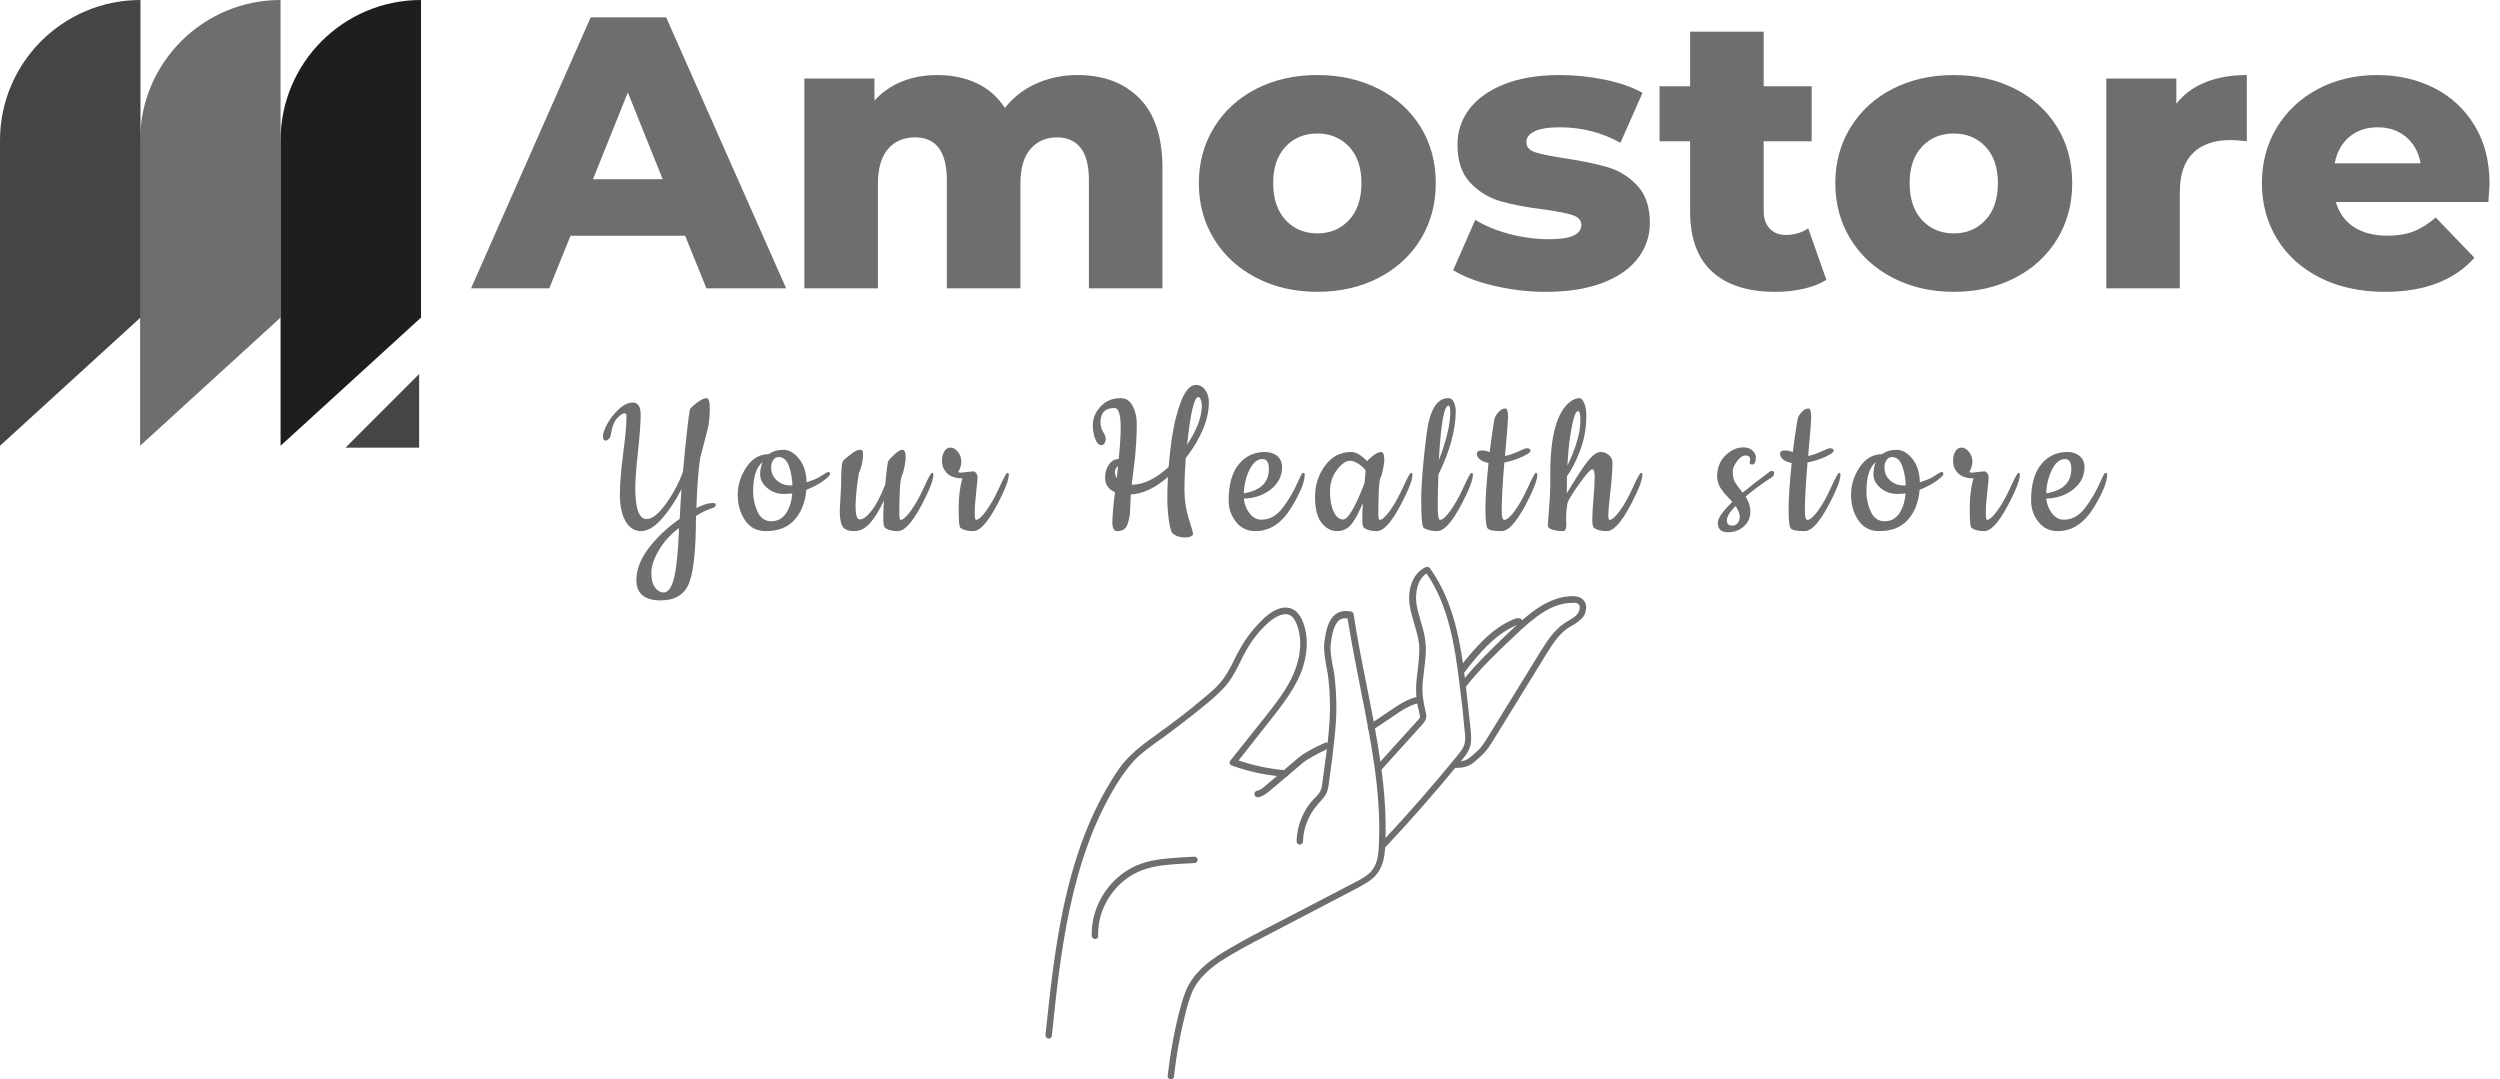 <svg viewBox="0 0 318.79 137.643" width="5000px" height="2158.837px" xmlns="http://www.w3.org/2000/svg" xmlns:xlink="http://www.w3.org/1999/xlink" preserveAspectRatio="none"><defs></defs><style>.a6mXkgDAEb0filter-floo {flood-color:#6E6E6E;flood-opacity:0.5;}.atEIEpK-lncolors-0 {fill:#6E6E6E;fill-opacity:1;}.companyName {fill:#6E6E6E;fill-opacity:1;}.icon1 {fill:#6E6E6E;fill-opacity:1;}.icon2 {fill:#454545;fill-opacity:1;}.icon3 {fill:#1E1E1E;fill-opacity:1;}.text {fill:#6E6E6E;fill-opacity:1;}</style><defs>
      <filter x="-1000" y="-1000" width="2000" height="2000" id="6mXkgDAEb" filterUnits="userSpaceOnUse" primitiveUnits="userSpaceOnUse" color-interpolation-filters="sRGB">
        <feMerge><feMergeNode in="SourceGraphic"></feMergeNode></feMerge>
      </filter></defs><g opacity="1" transform="rotate(0 0 0)">
<svg width="53.688" height="57.085" x="0" y="0" version="1.1" preserveAspectRatio="none" viewBox="48.948 45.718 102.104 108.565">
  <g transform="matrix(1 0 0 1 0 0)"><g><path data-color="1" d="M116.988 122.729l-34.064 31.092V79.782c0-18.813 15.251-34.064 34.064-34.064v77.011z" class="icon1"></path><path data-color="2" d="M83.012 122.729l-34.064 31.092V79.782c0-18.813 15.251-34.064 34.064-34.064v77.011z" class="icon2"></path><path data-color="3" d="M151.052 122.729l-34.064 31.092V79.782c0-18.813 15.251-34.064 34.064-34.064v77.011z" class="icon3"></path><path data-color="2" d="M150.599 136.412v17.871h-17.871l17.871-17.871z" class="icon2"></path></g></g>
</svg>
</g><g filter="url(#6mXkgDAEb)"><g opacity="1" transform="rotate(0 76.888 49.085)">
<svg width="191.807" height="27.473" x="76.888" y="49.085" version="1.1" preserveAspectRatio="none" viewBox="0.24 -26.4 273.68 39.2">
  <g transform="matrix(1 0 0 1 0 0)" class="text"><path d="M4.52-20.68L4.52-20.68Q4.52-21.24 4.24-21.24L4.24-21.24Q3.60-21.24 2.78-20.30Q1.96-19.36 1.68-17.40L1.68-17.40Q1.64-16.96 1.34-16.62Q1.04-16.28 0.72-16.28L0.72-16.28Q0.24-16.28 0.24-17.08Q0.24-17.88 1.04-19.34Q1.84-20.80 3.14-22Q4.44-23.20 5.68-23.20L5.68-23.20Q7.12-23.20 7.10-20.90Q7.08-18.60 6.60-14.20Q6.12-9.80 6.12-7.60L6.12-7.60Q6.12-2 8.20-2L8.20-2Q9.72-2 11.74-4.84Q13.76-7.68 14.80-10.64L14.80-10.64Q15.60-19.36 16.04-21.88L16.04-21.88Q16.12-22.24 17.28-23.12Q18.44-24 19.06-24Q19.68-24 19.68-22.12L19.68-22.12Q19.68-19.92 19.28-18.32L19.28-18.32Q18.20-14.20 17.92-13.08L17.92-13.08Q17.44-9.88 17.24-4L17.24-4Q19-4.92 20.28-4.92L20.28-4.92Q20.76-4.92 20.76-4.58Q20.76-4.24 20.28-4.04L20.28-4.04Q18.64-3.52 17.16-2.56L17.16-2.56Q17.16 6.36 15.94 9.58Q14.72 12.80 10.72 12.80L10.72 12.80Q6.32 12.80 6.32 9.08L6.32 9.08Q6.32 6.32 8.46 3.42Q10.60 0.52 14.20-2.04L14.20-2.04Q14.32-4.56 14.52-7.44L14.52-7.44Q12.92-4.28 10.94-2.04Q8.96 0.20 7.18 0.20Q5.40 0.20 4.36-1.58Q3.32-3.36 3.32-6.38Q3.32-9.40 3.92-13.94Q4.52-18.48 4.52-20.68ZM14.08-0.36Q11.80 1.32 10.42 3.66Q9.04 6 9.04 7.78Q9.04 9.56 9.72 10.46Q10.40 11.36 11.28 11.36L11.28 11.36Q12.52 11.36 13.18 8.70Q13.84 6.04 14.08-0.36L14.08-0.36Z M37.28-8.68L37.28-8.68Q38.88-9.20 39.50-9.58Q40.12-9.96 40.44-10.16L40.44-10.16L40.92-10.44Q41.12-10.56 41.24-10.56L41.24-10.56Q41.56-10.56 41.56-10.20Q41.56-9.84 40.32-8.94Q39.08-8.04 37.24-7.32L37.24-7.32Q36.96-3.96 35.12-1.88Q33.28 0.20 29.88 0.20L29.88 0.20Q27.40 0.20 26.08-1.78Q24.76-3.76 24.76-6.42Q24.76-9.08 26.34-11.44Q27.92-13.80 30.40-13.80L30.40-13.80Q31.52-14.60 33.06-14.60Q34.60-14.60 35.92-12.96Q37.24-11.32 37.28-8.68ZM34.68-6.64L34.68-6.64L33.24-6.56Q31.40-6.56 30.12-7.66Q28.84-8.76 28.84-10.08Q28.84-11.40 29.28-12.36L29.28-12.36Q27.56-11 27.56-7L27.56-7Q27.56-5.08 28.36-3.34Q29.16-1.60 30.88-1.60Q32.60-1.60 33.56-3.06Q34.52-4.52 34.68-6.64ZM32.20-13.28L32.20-13.28Q31.56-13.28 31.20-12.70Q30.84-12.12 30.84-11.44L30.84-11.44Q30.84-9.96 31.86-9.04Q32.88-8.12 34.24-8.12L34.24-8.12L34.72-8.12Q34.64-10.08 34.06-11.68Q33.48-13.28 32.20-13.28Z M43.32-3.48L43.32-3.48L43.56-7.96Q43.56-12.24 43.96-12.64Q44.36-13.04 45.38-13.82Q46.40-14.60 46.86-14.60Q47.32-14.60 47.44-14.44Q47.56-14.28 47.56-13.80L47.56-13.80Q47.56-12.08 46.80-10.32L46.80-10.32Q46.20-6.64 46.20-4.28Q46.20-1.92 46.96-1.92L46.96-1.92Q47.88-1.92 49.12-3.52Q50.36-5.12 51.60-8.28L51.60-8.28Q51.96-12.28 52.18-12.60Q52.40-12.92 53.28-13.76Q54.16-14.60 54.74-14.60Q55.32-14.60 55.32-13.08L55.32-13.08Q55.32-12.68 55.10-11.52Q54.88-10.36 54.60-9.84L54.60-9.84Q54.16-8.72 54.16-2.92L54.16-2.92Q54.16-1.84 54.40-1.84L54.40-1.84Q55.08-1.88 56.28-3.54Q57.48-5.20 58.66-7.80Q59.84-10.40 60.10-10.40Q60.36-10.40 60.36-10.08L60.36-10.08Q60.36-8.96 59.20-6.52L59.20-6.52Q56.04 0.20 53.88 0.20L53.88 0.20Q52.32 0.20 51.52-0.44L51.52-0.44Q51.24-0.72 51.24-2.16Q51.24-3.60 51.36-5.36L51.36-5.36Q50.08-2.64 48.80-1.22Q47.52 0.20 45.94 0.20Q44.36 0.20 43.84-0.64Q43.32-1.48 43.32-3.48Z M65.40-10.44L65.40-10.44L67.60-10.68Q67.92-10.68 68.16-10.32Q68.40-9.96 68.40-9.56Q68.40-9.16 68.14-6.84Q67.88-4.52 67.88-3.18Q67.88-1.84 68.12-1.84L68.12-1.84Q68.80-1.88 70-3.54Q71.20-5.20 72.38-7.80Q73.56-10.40 73.82-10.40Q74.08-10.40 74.08-10.08L74.08-10.08Q74.08-8.96 72.92-6.52L72.92-6.52Q69.76 0.20 67.60 0.20L67.60 0.20Q66.04 0.20 65.24-0.44L65.24-0.44Q64.96-0.72 64.96-3.92Q64.96-7.12 65.64-9.40L65.64-9.40Q63.32-9.40 62.40-10.88L62.40-10.88Q61.92-11.64 61.92-12.60Q61.92-13.56 62.32-14.28Q62.72-15 63.46-15Q64.20-15 64.82-14.22Q65.44-13.44 65.44-12.48Q65.44-11.52 64.88-10.56L64.88-10.56Q65.04-10.44 65.40-10.44Z M90.76-19.60Q90.76-18.64 91.24-17.86Q91.72-17.08 91.72-16.62Q91.72-16.16 91.50-15.80Q91.28-15.44 90.92-15.44L90.92-15.44Q90.24-15.44 89.80-16.60Q89.36-17.76 89.36-19.04L89.36-19.04Q89.36-20.96 90.78-22.48Q92.20-24 94.40-24L94.40-24Q95.88-24 96.62-22.58Q97.36-21.16 97.36-19.36Q97.36-17.56 97.26-15.98Q97.16-14.40 97.08-13.54Q97-12.68 96.76-10.82Q96.52-8.96 96.44-8.24L96.44-8.24Q99.64-8.24 103.16-11.48L103.16-11.48Q103.64-17.24 104.50-20.50Q105.36-23.76 106.24-25.08Q107.12-26.40 108.14-26.40Q109.16-26.40 109.82-25.48Q110.48-24.56 110.48-23.28L110.48-23.28Q110.48-18.56 106.28-13.08L106.28-13.08Q106.04-9.92 106.04-7.26Q106.04-4.60 106.82-2.10Q107.60 0.40 107.60 0.70Q107.60 1 107.16 1.18Q106.72 1.36 106.20 1.36L106.20 1.36Q104.80 1.36 103.92 0.64L103.92 0.64Q103.48 0.28 103.20-1.80Q102.92-3.88 102.92-5.70Q102.92-7.52 103.04-9.64L103.04-9.64Q99.48-6.60 96.28-6.48L96.28-6.48Q96.24-5.92 96.20-4.62Q96.16-3.32 96.08-2.70Q96-2.08 95.76-1.28L95.76-1.28Q95.36 0.20 93.84 0.20L93.84 0.20Q92.92 0.20 92.92-1.38Q92.92-2.96 93.40-6.88L93.40-6.88Q91.60-7.64 91.60-9.56L91.60-9.56Q91.60-10.96 92.32-11.94Q93.04-12.92 94.08-12.92L94.08-12.92Q94.44-16.60 94.44-18.60L94.44-18.60Q94.44-22.20 93.32-22.20L93.32-22.20Q90.76-22.20 90.76-19.60L90.76-19.60ZM109.20-22.60L109.20-22.60Q109.20-23.20 109.02-23.70Q108.84-24.20 108.56-24.20L108.56-24.20Q107.44-24.20 106.52-15.52L106.52-15.52Q109.20-19.60 109.20-22.60ZM93.72-9.44L93.96-11.64Q93.40-11.24 93.40-10.56Q93.40-9.88 93.72-9.44L93.72-9.44Z M118.96 0.20L118.96 0.20Q116.72 0.20 115.40-1.50Q114.08-3.20 114.08-5.36L114.08-5.36Q114.08-9.72 115.92-11.96Q117.76-14.20 120.68-14.20L120.68-14.20Q122.04-14.20 122.92-13.46Q123.80-12.72 123.80-11.44L123.80-11.44Q123.80-9.04 121.78-7.42Q119.76-5.80 116.84-5.72L116.84-5.72Q117-4.16 117.90-3.02Q118.80-1.88 120-1.88Q121.20-1.88 122.16-2.44Q123.12-3 123.92-4.04L123.92-4.04Q125.60-6.24 126.80-9.04L126.80-9.04Q127.12-9.76 127.30-10.08Q127.48-10.40 127.70-10.40Q127.92-10.40 127.92-10.08L127.92-10.08Q127.92-8.08 125.48-4.08L125.48-4.08Q122.84 0.20 118.96 0.20ZM116.84-6.68L116.84-6.68Q119.20-7.08 120.30-8.20Q121.40-9.32 121.40-11.12Q121.40-12.92 120.24-12.92L120.24-12.92Q118.84-12.92 117.88-10.98Q116.92-9.04 116.84-6.68Z M141.04 0.20L141.04 0.20Q139.48 0.20 138.68-0.44L138.68-0.44Q138.40-0.72 138.40-1.86Q138.40-3 138.48-4.92L138.48-4.92Q137.44-2.32 136.42-1.06Q135.40 0.20 133.80 0.20Q132.20 0.20 131-1.30Q129.80-2.80 129.80-6.02Q129.80-9.24 131.62-11.72Q133.44-14.20 136.40-14.20L136.40-14.20Q137.68-14.20 139.28-12.52L139.28-12.52Q139.60-12.96 140.42-13.58Q141.24-14.20 141.82-14.20Q142.40-14.20 142.40-12.68L142.40-12.68Q142.40-12.28 142.18-11.12Q141.96-9.96 141.68-9.44L141.68-9.44Q141.32-8.52 141.32-2.92L141.32-2.92Q141.32-1.84 141.56-1.84L141.56-1.84Q142.24-1.88 143.44-3.54Q144.64-5.20 145.82-7.80Q147-10.40 147.26-10.40Q147.52-10.40 147.52-10.08L147.52-10.08Q147.52-8.96 146.36-6.52L146.36-6.52Q143.20 0.20 141.04 0.20ZM136.16-12.60L136.16-12.60Q135.04-12.60 133.78-10.94Q132.52-9.28 132.52-7.04Q132.52-4.80 133.18-3.36Q133.84-1.92 134.92-1.92L134.92-1.92Q136.24-1.92 138.80-8.52L138.80-8.52Q138.84-8.84 138.90-9.62Q138.96-10.40 139-10.80L139-10.80Q138.64-11.44 137.74-12.02Q136.84-12.60 136.16-12.60Z M152.04 0.20L152.04 0.20Q151.16 0.20 150.42-0.02Q149.68-0.24 149.52-0.44L149.52-0.44Q149.12-0.92 149.12-5.42Q149.12-9.92 150.12-17.64L150.12-17.64Q150.96-24 154.04-24L154.04-24Q154.76-24 155.08-23.22Q155.40-22.44 155.40-21.72L155.40-21.72Q155.40-16.52 152.24-10.08L152.24-10.08Q152.12-6.76 152.12-4.30Q152.12-1.84 152.56-1.84L152.56-1.84Q153.24-1.88 154.44-3.54Q155.64-5.20 156.82-7.80Q158-10.40 158.26-10.40Q158.52-10.40 158.52-10.08L158.52-10.08Q158.52-8.96 157.36-6.52L157.36-6.52Q154.20 0.20 152.04 0.20ZM154.40-21.36L154.40-21.36Q154.40-22.64 154.08-22.64L154.08-22.64Q152.88-22.64 152.32-12.68L152.32-12.68Q154.40-18.16 154.40-21.36Z M169.08-6.52L169.08-6.52Q165.92 0.20 163.74 0.20Q161.56 0.20 161.18-0.32Q160.80-0.84 160.80-3.76Q160.80-6.68 161.36-12.20L161.36-12.20Q159.36-12.60 159.24-13.84L159.24-13.84Q159.24-14.48 160.08-14.48Q160.92-14.48 161.56-14.16L161.56-14.16Q161.92-17.04 162.40-20L162.40-20Q162.52-20.76 163.16-21.44Q163.80-22.12 164.40-22.12L164.40-22.12Q164.92-22.12 164.92-20.48L164.92-20.48Q164.92-19.72 164.36-13.48L164.36-13.48Q165.44-13.68 166.74-14.28Q168.04-14.88 168.28-14.88L168.28-14.88Q169-14.88 169-14.44L169-14.44Q169.04-14.04 167.52-13.34Q166-12.64 164.24-12.28L164.24-12.28Q163.76-6.44 163.76-3.44L163.76-3.44Q163.76-1.84 164.24-1.84L164.24-1.84Q164.96-1.88 166.16-3.52Q167.36-5.16 168.54-7.78Q169.72-10.40 169.98-10.40Q170.24-10.40 170.24-10.08L170.24-10.08Q170.24-8.96 169.08-6.52Z M175.48-2.16L175.48-2.16L175.52-0.92Q175.52 0.20 174.88 0.20L174.88 0.20Q173.92 0.20 173.04-0.06Q172.16-0.32 172.16-0.78Q172.16-1.24 172.38-3.94Q172.60-6.64 172.60-8L172.60-8L172.60-10.32Q172.60-20.56 176.24-23.36L176.24-23.36Q177.08-24 177.96-24L177.96-24Q178.36-24 178.76-23.12Q179.16-22.24 179.16-20.84L179.16-20.84Q179.16-17.40 178-14.40Q176.84-11.40 175.64-9.80L175.64-9.80Q175.60-8.80 175.60-6.68L175.60-6.68Q175.76-6.92 177.28-9.40Q178.80-11.88 179.86-13.04Q180.92-14.20 181.76-14.20Q182.60-14.20 183.26-13.64Q183.92-13.08 183.92-12.24L183.92-12.24Q183.92-10.48 183.54-7.06Q183.16-3.64 183.16-2.74Q183.16-1.84 183.40-1.84L183.40-1.84Q184.08-1.88 185.28-3.54Q186.48-5.20 187.66-7.80Q188.84-10.40 189.10-10.40Q189.36-10.40 189.36-10.08L189.36-10.08Q189.36-8.96 188.20-6.52L188.20-6.52Q185.04 0.20 182.88 0.20L182.88 0.20Q181.32 0.20 180.52-0.44L180.52-0.44Q180.24-0.72 180.24-1.90Q180.24-3.08 180.46-5.74Q180.68-8.40 180.68-9.72Q180.68-11.04 180.22-11.04Q179.76-11.04 177.80-8.30Q175.84-5.56 175.72-4.80L175.72-4.80Q175.48-3.40 175.48-2.16ZM178.08-19.96L178.08-19.96Q178.08-21.64 177.64-21.64L177.64-21.64Q176.92-21.64 176.24-17.20L176.24-17.20Q175.88-14.84 175.72-11.72L175.72-11.72Q178.08-16.64 178.08-19.96Z M208.88-12.24L208.88-12.24L208.96-12.84Q208.96-13.56 208.14-13.56Q207.32-13.56 206.56-12.50Q205.80-11.44 205.80-10.76Q205.80-10.08 205.88-9.68Q205.96-9.28 206.06-9.02Q206.16-8.76 206.40-8.40Q206.64-8.04 206.76-7.88L206.76-7.88L207.20-7.32Q207.48-6.92 207.60-6.80L207.60-6.80Q209.68-8.52 212.56-10.64L212.56-10.64Q212.72-10.76 212.92-10.76L212.92-10.76Q213.32-10.76 213.32-10.32Q213.32-9.88 212.96-9.64L212.96-9.64Q210.40-8 208.12-6.08L208.12-6.08Q209-4.80 209-3.28Q209-1.76 207.84-0.68Q206.68 0.40 204.88 0.40Q203.08 0.40 203.08-1.32L203.08-1.32Q203.08-2.56 205.72-5.12L205.72-5.12Q205.52-5.36 205-5.90Q204.48-6.44 204.22-6.76Q203.96-7.08 203.60-7.60L203.60-7.60Q202.96-8.60 202.96-9.76L202.96-9.76Q202.96-12.12 204.48-13.58Q206-15.04 207.72-15.04L207.72-15.04Q208.80-15.04 209.40-14.46Q210-13.88 210-13.28L210-13.28Q210-11.92 209.36-11.92L209.36-11.92Q208.88-11.92 208.88-12.24ZM206.32-4.36L206.32-4.36Q204.72-2.76 204.72-1.78Q204.72-0.80 205.72-0.80L205.72-0.80Q206.32-0.80 206.72-1.28L206.72-1.28Q207.60-2.48 206.32-4.36Z M224.24-6.52L224.24-6.52Q221.08 0.20 218.90 0.20Q216.72 0.20 216.34-0.32Q215.96-0.84 215.96-3.76Q215.96-6.68 216.52-12.20L216.52-12.20Q214.52-12.60 214.40-13.84L214.40-13.84Q214.40-14.48 215.24-14.48Q216.08-14.48 216.72-14.16L216.72-14.16Q217.08-17.04 217.56-20L217.56-20Q217.68-20.76 218.32-21.44Q218.96-22.12 219.56-22.12L219.56-22.12Q220.08-22.12 220.08-20.48L220.08-20.48Q220.08-19.72 219.52-13.48L219.52-13.48Q220.60-13.68 221.90-14.28Q223.20-14.88 223.44-14.88L223.44-14.88Q224.16-14.88 224.16-14.44L224.16-14.44Q224.20-14.04 222.68-13.34Q221.16-12.64 219.40-12.28L219.40-12.28Q218.92-6.44 218.92-3.44L218.92-3.44Q218.92-1.84 219.40-1.84L219.40-1.84Q220.12-1.88 221.32-3.52Q222.52-5.16 223.70-7.78Q224.88-10.40 225.14-10.40Q225.40-10.40 225.40-10.08L225.40-10.08Q225.40-8.96 224.24-6.52Z M239.84-8.68L239.84-8.68Q241.44-9.20 242.06-9.58Q242.68-9.96 243-10.16L243-10.16L243.48-10.44Q243.68-10.56 243.80-10.56L243.80-10.56Q244.12-10.56 244.12-10.20Q244.12-9.84 242.88-8.94Q241.64-8.04 239.80-7.32L239.80-7.32Q239.52-3.96 237.68-1.88Q235.84 0.20 232.44 0.20L232.44 0.20Q229.96 0.20 228.64-1.78Q227.32-3.76 227.32-6.42Q227.32-9.08 228.90-11.44Q230.48-13.80 232.96-13.80L232.96-13.80Q234.08-14.60 235.62-14.60Q237.16-14.60 238.48-12.96Q239.80-11.32 239.84-8.68ZM237.24-6.64L237.24-6.64L235.80-6.56Q233.96-6.56 232.68-7.66Q231.40-8.76 231.40-10.08Q231.40-11.40 231.84-12.36L231.84-12.36Q230.12-11 230.12-7L230.12-7Q230.12-5.08 230.92-3.34Q231.72-1.60 233.44-1.60Q235.16-1.60 236.12-3.06Q237.08-4.52 237.24-6.64ZM234.76-13.28L234.76-13.28Q234.12-13.28 233.76-12.70Q233.40-12.12 233.40-11.44L233.40-11.44Q233.40-9.96 234.42-9.04Q235.44-8.12 236.80-8.12L236.80-8.12L237.28-8.12Q237.20-10.08 236.62-11.68Q236.04-13.28 234.76-13.28Z M249.36-10.44L249.36-10.44L251.56-10.68Q251.88-10.68 252.12-10.32Q252.36-9.96 252.36-9.56Q252.36-9.16 252.10-6.84Q251.84-4.52 251.84-3.18Q251.84-1.84 252.08-1.84L252.08-1.84Q252.76-1.88 253.96-3.54Q255.16-5.20 256.34-7.80Q257.52-10.40 257.78-10.40Q258.04-10.40 258.04-10.08L258.04-10.08Q258.04-8.96 256.88-6.52L256.88-6.52Q253.72 0.20 251.56 0.20L251.56 0.20Q250 0.20 249.20-0.44L249.20-0.44Q248.92-0.72 248.92-3.92Q248.92-7.12 249.60-9.40L249.60-9.40Q247.28-9.40 246.36-10.88L246.36-10.88Q245.88-11.64 245.88-12.60Q245.88-13.56 246.28-14.28Q246.68-15 247.42-15Q248.16-15 248.78-14.22Q249.40-13.44 249.40-12.48Q249.40-11.52 248.84-10.56L248.84-10.56Q249-10.44 249.36-10.44Z M264.96 0.20L264.96 0.20Q262.72 0.20 261.40-1.50Q260.08-3.20 260.08-5.36L260.08-5.36Q260.08-9.72 261.92-11.96Q263.76-14.20 266.68-14.20L266.68-14.20Q268.04-14.20 268.92-13.46Q269.80-12.72 269.80-11.44L269.80-11.44Q269.80-9.04 267.78-7.42Q265.76-5.80 262.84-5.72L262.84-5.72Q263-4.16 263.90-3.02Q264.80-1.88 266-1.88Q267.20-1.88 268.16-2.44Q269.12-3 269.92-4.04L269.92-4.04Q271.60-6.24 272.80-9.04L272.80-9.04Q273.12-9.76 273.30-10.08Q273.48-10.40 273.70-10.40Q273.92-10.40 273.92-10.08L273.92-10.08Q273.92-8.08 271.48-4.08L271.48-4.08Q268.84 0.20 264.96 0.20ZM262.84-6.68L262.84-6.68Q265.20-7.08 266.30-8.20Q267.40-9.32 267.40-11.12Q267.40-12.92 266.24-12.92L266.24-12.92Q264.84-12.92 263.88-10.98Q262.92-9.04 262.84-6.68Z"></path></g>
</svg>
</g></g><g opacity="1" transform="rotate(0 60.066 2.214)">
<svg width="258.724" height="35" x="60.066" y="2.214" version="1.1" preserveAspectRatio="none" viewBox="-0.56 -28 209.64 28.36">
  <g transform="matrix(1 0 0 1 0 0)" class="companyName"><path d="M23.76 0L21.56-5.44L9.72-5.44L7.52 0L-0.56 0L11.80-28L19.60-28L32 0L23.76 0ZM12.04-11.28L19.24-11.28L15.64-20.24L12.04-11.28Z M62.12-22.04Q66.12-22.04 68.50-19.64Q70.88-17.24 70.88-12.40L70.88-12.40L70.88 0L63.28 0L63.28-11.16Q63.28-13.44 62.42-14.52Q61.56-15.60 60-15.60L60-15.60Q58.28-15.60 57.24-14.40Q56.20-13.20 56.20-10.76L56.20-10.76L56.20 0L48.60 0L48.60-11.16Q48.60-15.60 45.32-15.60L45.32-15.60Q43.56-15.60 42.52-14.40Q41.48-13.20 41.48-10.76L41.48-10.76L41.48 0L33.88 0L33.88-21.68L41.12-21.68L41.12-19.40Q42.32-20.72 43.98-21.38Q45.64-22.04 47.60-22.04L47.60-22.04Q49.88-22.04 51.68-21.20Q53.48-20.36 54.60-18.64L54.60-18.64Q55.88-20.28 57.84-21.16Q59.80-22.04 62.12-22.04L62.12-22.04Z M86.88 0.36Q83.40 0.36 80.60-1.08Q77.80-2.52 76.22-5.08Q74.64-7.64 74.64-10.88L74.64-10.88Q74.64-14.08 76.22-16.64Q77.80-19.20 80.58-20.62Q83.36-22.04 86.88-22.04L86.88-22.04Q90.40-22.04 93.20-20.62Q96-19.20 97.56-16.66Q99.12-14.12 99.12-10.88L99.12-10.88Q99.12-7.64 97.56-5.08Q96-2.52 93.20-1.08Q90.40 0.36 86.88 0.36L86.88 0.36ZM86.88-5.68Q88.88-5.68 90.16-7.06Q91.44-8.44 91.44-10.88L91.44-10.88Q91.44-13.28 90.16-14.64Q88.88-16 86.88-16L86.88-16Q84.88-16 83.60-14.64Q82.32-13.28 82.32-10.88L82.32-10.88Q82.32-8.44 83.60-7.06Q84.88-5.68 86.88-5.68L86.88-5.68Z M110.52 0.36Q107.80 0.36 105.16-0.26Q102.52-0.88 100.92-1.88L100.92-1.88L103.20-7.08Q104.68-6.16 106.72-5.62Q108.76-5.08 110.76-5.08L110.76-5.08Q112.60-5.08 113.38-5.46Q114.16-5.84 114.16-6.56L114.16-6.56Q114.16-7.28 113.22-7.58Q112.28-7.88 110.24-8.16L110.24-8.16Q107.64-8.48 105.82-9Q104-9.52 102.68-10.92Q101.36-12.32 101.36-14.84L101.36-14.84Q101.36-16.92 102.60-18.54Q103.84-20.16 106.22-21.10Q108.60-22.04 111.92-22.04L111.92-22.04Q114.28-22.04 116.60-21.56Q118.92-21.08 120.48-20.20L120.48-20.20L118.20-15.04Q115.32-16.64 111.96-16.64L111.96-16.64Q110.16-16.64 109.32-16.22Q108.48-15.80 108.48-15.12L108.48-15.12Q108.48-14.36 109.40-14.06Q110.32-13.76 112.44-13.44L112.44-13.44Q115.12-13.04 116.88-12.52Q118.64-12 119.94-10.62Q121.24-9.24 121.24-6.76L121.24-6.76Q121.24-4.72 120-3.10Q118.76-1.48 116.34-0.56Q113.92 0.36 110.52 0.36L110.52 0.36Z M137.60-6.20L139.48-0.88Q138.52-0.28 137.14 0.04Q135.76 0.36 134.20 0.36L134.20 0.36Q129.96 0.36 127.68-1.72Q125.40-3.80 125.40-7.92L125.40-7.92L125.40-15.20L122.24-15.20L122.24-20.88L125.40-20.88L125.40-26.52L133-26.52L133-20.88L137.96-20.88L137.96-15.20L133-15.20L133-8Q133-6.84 133.62-6.18Q134.24-5.52 135.28-5.52L135.28-5.52Q136.60-5.52 137.60-6.20L137.60-6.20Z M152.64 0.36Q149.16 0.36 146.36-1.08Q143.56-2.52 141.98-5.08Q140.40-7.64 140.40-10.88L140.40-10.88Q140.40-14.08 141.98-16.64Q143.56-19.20 146.34-20.62Q149.12-22.04 152.64-22.04L152.64-22.04Q156.16-22.04 158.96-20.62Q161.76-19.20 163.32-16.66Q164.88-14.12 164.88-10.88L164.88-10.88Q164.88-7.64 163.32-5.08Q161.76-2.52 158.96-1.08Q156.16 0.36 152.64 0.36L152.64 0.36ZM152.64-5.68Q154.64-5.68 155.92-7.06Q157.20-8.44 157.20-10.88L157.20-10.88Q157.20-13.28 155.92-14.64Q154.64-16 152.64-16L152.64-16Q150.64-16 149.36-14.64Q148.08-13.28 148.08-10.88L148.08-10.88Q148.08-8.44 149.36-7.06Q150.64-5.68 152.64-5.68L152.64-5.68Z M175.64-19.08Q176.80-20.56 178.66-21.30Q180.52-22.04 182.92-22.04L182.92-22.04L182.92-15.20Q181.88-15.32 181.20-15.32L181.20-15.32Q178.76-15.32 177.38-14Q176.00-12.68 176.00-9.96L176.00-9.96L176.00 0L168.40 0L168.40-21.68L175.64-21.68L175.64-19.08Z M208.00-10.80Q208.00-10.72 207.88-8.92L207.88-8.92L192.12-8.92Q192.60-7.24 193.98-6.34Q195.36-5.44 197.44-5.44L197.44-5.44Q199.00-5.44 200.14-5.88Q201.28-6.32 202.44-7.32L202.44-7.32L206.44-3.16Q203.28 0.36 197.20 0.36L197.20 0.36Q193.40 0.36 190.52-1.08Q187.64-2.52 186.06-5.08Q184.48-7.64 184.48-10.88L184.48-10.88Q184.48-14.08 186.02-16.62Q187.56-19.16 190.28-20.60Q193.00-22.04 196.40-22.04L196.40-22.04Q199.64-22.04 202.28-20.70Q204.92-19.36 206.46-16.82Q208.00-14.28 208.00-10.80L208.00-10.80ZM196.44-16.64Q194.68-16.64 193.50-15.64Q192.32-14.64 192.00-12.92L192.00-12.92L200.88-12.92Q200.56-14.64 199.38-15.64Q198.20-16.64 196.44-16.64L196.44-16.64Z"></path></g>
</svg>
</g><g opacity="1" transform="rotate(0 133.317 72.272)">
<svg width="68.949" height="65.371" x="133.317" y="72.272" version="1.1" preserveAspectRatio="none" viewBox="20 24.1 160.215 151.9">
  <g transform="matrix(1 0 0 1 0 0)" class="atEIEpK-lncolors-0"><g><path d="M21 163.9c-.5 0-1-.4-1-1v-.1c2.6-24.5 5.4-52.3 19.3-75 2-3.4 3.8-5.8 5.8-7.7 2.3-2.3 5-4.3 7.6-6.1l.9-.7c4.6-3.3 9.1-6.7 13.4-10.4 2.1-1.7 4.3-3.6 5.9-5.9 1.2-1.7 2.2-3.6 3.1-5.5.5-1.1 1.1-2.1 1.7-3.2 1.9-3.4 4.4-6.5 7.3-9.2 3.2-2.9 6.5-3.7 8.8-2.1 1.2.8 1.9 2.1 2.3 3 2 4.7 1.7 10.5-.7 16.2-2.2 5-5.6 9.3-8.9 13.5l-9.3 11.8c4.5 1.5 9.2 2.5 14 2.9.5 0 .9.5.9 1s-.5.9-1 .9c-5.5-.3-10.8-1.5-15.9-3.3-.5-.2-.8-.7-.6-1.2 0-.1.1-.2.2-.3L85 68.7c3.2-4.1 6.6-8.3 8.6-13.1 2.2-5.2 2.5-10.6.7-14.8-.5-1.1-1-1.8-1.6-2.2-1.8-1.2-4.5.2-6.5 1.9-2.8 2.5-5.1 5.4-6.9 8.7-.6 1-1.1 2.1-1.6 3.1-1 2-2 4-3.3 5.8-1.8 2.4-4 4.4-6.2 6.2-4.4 3.7-8.9 7.1-13.5 10.5l-1 .7c-2.5 1.8-5.2 3.7-7.3 5.9-1.8 1.9-3.5 4.2-5.5 7.4-13.6 22.4-16.5 49.9-19 74.2 0 .5-.5.9-.9.9z"></path><path d="M82.9 92.4c-.5 0-1-.4-1-1 0-.4.3-.8.7-.9 1.1-.2 2.1-1.1 2.9-1.8l9.2-7.8c1.6-1.4 4.2-2.9 7.8-4.5l.2-.1c.5-.3 1-.1 1.3.3 0 .1.1.1.1.2.3.8-.5 1.2-.8 1.4-3.4 1.6-5.9 3-7.3 4.2l-9.2 7.8c-1 .8-2.2 1.9-3.7 2.2h-.2z"></path><path d="M57.2 176c-.5 0-1-.4-1-1v-.1c.8-6.8 2-13.6 3.8-20.3.6-2.1 1.3-4.6 2.5-6.7 2.6-4.7 7.1-7.8 11.7-10.5 4.3-2.5 8.7-4.9 13.1-7.1l24.4-12.7c1.8-.9 3.8-2 5.1-3.6 1.7-2.2 1.9-5.2 2-7.8.7-15.5-2.5-31.1-5.5-46.2-1.3-6.7-2.7-13.7-3.8-20.6-.9-.1-1.7 0-2.3.4-1.7 1.2-2.3 4.3-2.6 6.6-.4 2.2.1 4.9.6 7.5.3 1.4.5 2.7.6 4 .4 4.2.5 7.9.3 11.5-.2 3.7-.7 7.5-1.1 11.1l-1 7.5c-.1 1-.3 2.2-.8 3.3-.5 1-1.3 1.8-2 2.6-.2.2-.4.4-.5.6-2.7 3-4.3 7-4.4 11 0 .5-.5 1-1 .9-.5 0-.9-.4-.9-1 .1-4.5 1.9-9 4.9-12.3l.6-.6c.7-.7 1.3-1.4 1.6-2.1.4-.8.5-1.8.6-2.7l1-7.5c.5-3.6.9-7.3 1.1-11 .2-3.5.1-7.2-.3-11.3-.1-1.2-.3-2.5-.6-3.8-.5-2.8-1-5.6-.6-8.2.4-2.6 1-6.3 3.5-7.9 1.2-.8 2.7-1 4.4-.6.4.1.7.4.7.8 1.1 7.1 2.5 14.3 3.9 21.2 3 15.2 6.2 30.9 5.5 46.7-.1 3.2-.5 6.4-2.4 8.9-1.5 2-3.8 3.1-5.7 4.2L88.1 132c-4.3 2.2-8.7 4.5-13 7-4.3 2.5-8.6 5.5-11 9.8-1.1 2-1.7 4.2-2.3 6.3-1.7 6.6-3 13.2-3.7 20 0 .5-.4.9-.9.9z"></path><path d="M34.7 134.4c-.5 0-.9-.4-1-.9-.3-9.3 5.8-18.3 14.6-21.4 3.9-1.4 8-1.6 12-1.9l3.8-.2c.5 0 1 .4 1 .9s-.4 1-.9 1l-3.8.2c-3.8.2-7.8.5-11.5 1.8-8 2.9-13.6 11.1-13.3 19.6.1.4-.3.9-.9.9.1 0 .1 0 0 0 .1 0 0 0 0 0z"></path><path d="M120.4 107.2c-.5 0-1-.4-1-.9 0-.2.1-.5.3-.7 7.7-8.2 15.2-16.8 22.3-25.5.8-1 1.7-2.1 2.1-3.3.4-1.3.3-2.8.1-4.1-.4-4.6-.9-9.1-1.5-13.7-1.4-11.4-3.2-23.4-9.8-32.9-2.7 1.7-3.4 5.7-3 8.9.3 1.8.8 3.6 1.3 5.3.6 2 1.2 4.1 1.4 6.3.3 2.7-.1 5.4-.4 8-.2 1.8-.5 3.7-.5 5.6 0 2.1.3 4.2.8 6.2v.1c.2.8.5 1.7.2 2.7-.2.7-.7 1.2-1.1 1.7l-12.3 13.6c-.3.4-.9.4-1.3.1-.4-.3-.4-.9-.1-1.3l12.3-13.6c.3-.3.6-.6.7-.9.1-.4 0-1-.2-1.6v-.1c-.6-2.2-.9-4.4-.9-6.7 0-2 .3-3.9.5-5.8.3-2.6.6-5.1.4-7.5-.2-2-.8-3.9-1.4-6-.5-1.8-1.1-3.7-1.4-5.6-.6-4.3.6-9.4 4.8-11.3.4-.2.9-.1 1.2.3 7.2 10 9.2 22.5 10.6 34.4.5 4.6 1 9.1 1.5 13.7.1 1.4.3 3.2-.2 4.8-.5 1.6-1.5 2.9-2.4 3.9-7.2 8.8-14.6 17.3-22.4 25.6-.1.2-.3.3-.6.3z"></path><path d="M141.6 83.7h-.5c-.5 0-.9-.5-.9-1s.5-.9 1-.9c3.2.1 4-.7 5.3-1.8.3-.2.5-.5.9-.8 1.8-1.5 3-3.5 4.2-5.5l14.9-24.2c1.9-3 4-6.5 7.3-8.7.4-.3.8-.5 1.3-.8 1-.6 1.9-1.1 2.5-1.9.5-.6.7-1.4.7-2.1 0-.4-.2-.7-.5-.9-.4-.3-1.1-.4-1.7-.3-6.2 0-11.4 4.4-16.6 9.3-5.2 4.9-10.5 9.9-14.9 15.5-.3.4-.9.5-1.3.2s-.5-.9-.2-1.3c4.5-5.8 9.9-10.8 15.1-15.8 5.3-5 11-9.8 17.9-9.9.8 0 1.9.1 2.8.7.7.5 1.2 1.3 1.3 2.2.1 1.2-.3 2.6-1.1 3.5-.9 1-2 1.7-3 2.3-.4.2-.8.5-1.2.7-2.9 1.9-4.9 5.2-6.7 8.1l-14.9 24.2c-1.2 2-2.6 4.3-4.6 6-.3.2-.5.5-.8.7-1.5 1.4-2.8 2.5-6.3 2.5z"></path><path d="M116.5 72.7c-.5 0-1-.4-1-1 0-.3.2-.6.4-.8l6.4-4.3c2.4-1.6 5-3.4 8.1-4 .5-.1 1 .2 1.1.8.1.5-.2 1-.8 1.1-2.7.5-5.2 2.2-7.4 3.7l-6.4 4.3c0 .1-.2.2-.4.2z"></path><path d="M143.4 55.6c-.5 0-1-.4-1-1 0-.2.1-.4.2-.6 4.2-5.2 9.3-11.7 16.5-14.5.3-.1.9-.3 1.5-.1.5.2.8.6.9 1.1.1.5-.1.9-.5 1.2-.4.3-1 .2-1.3-.2l-.1-.1c-6.5 2.7-11.3 8.6-15.4 13.9-.2.2-.5.3-.8.3zm16.5-15.4z"></path></g></g>
</svg>
</g></svg>